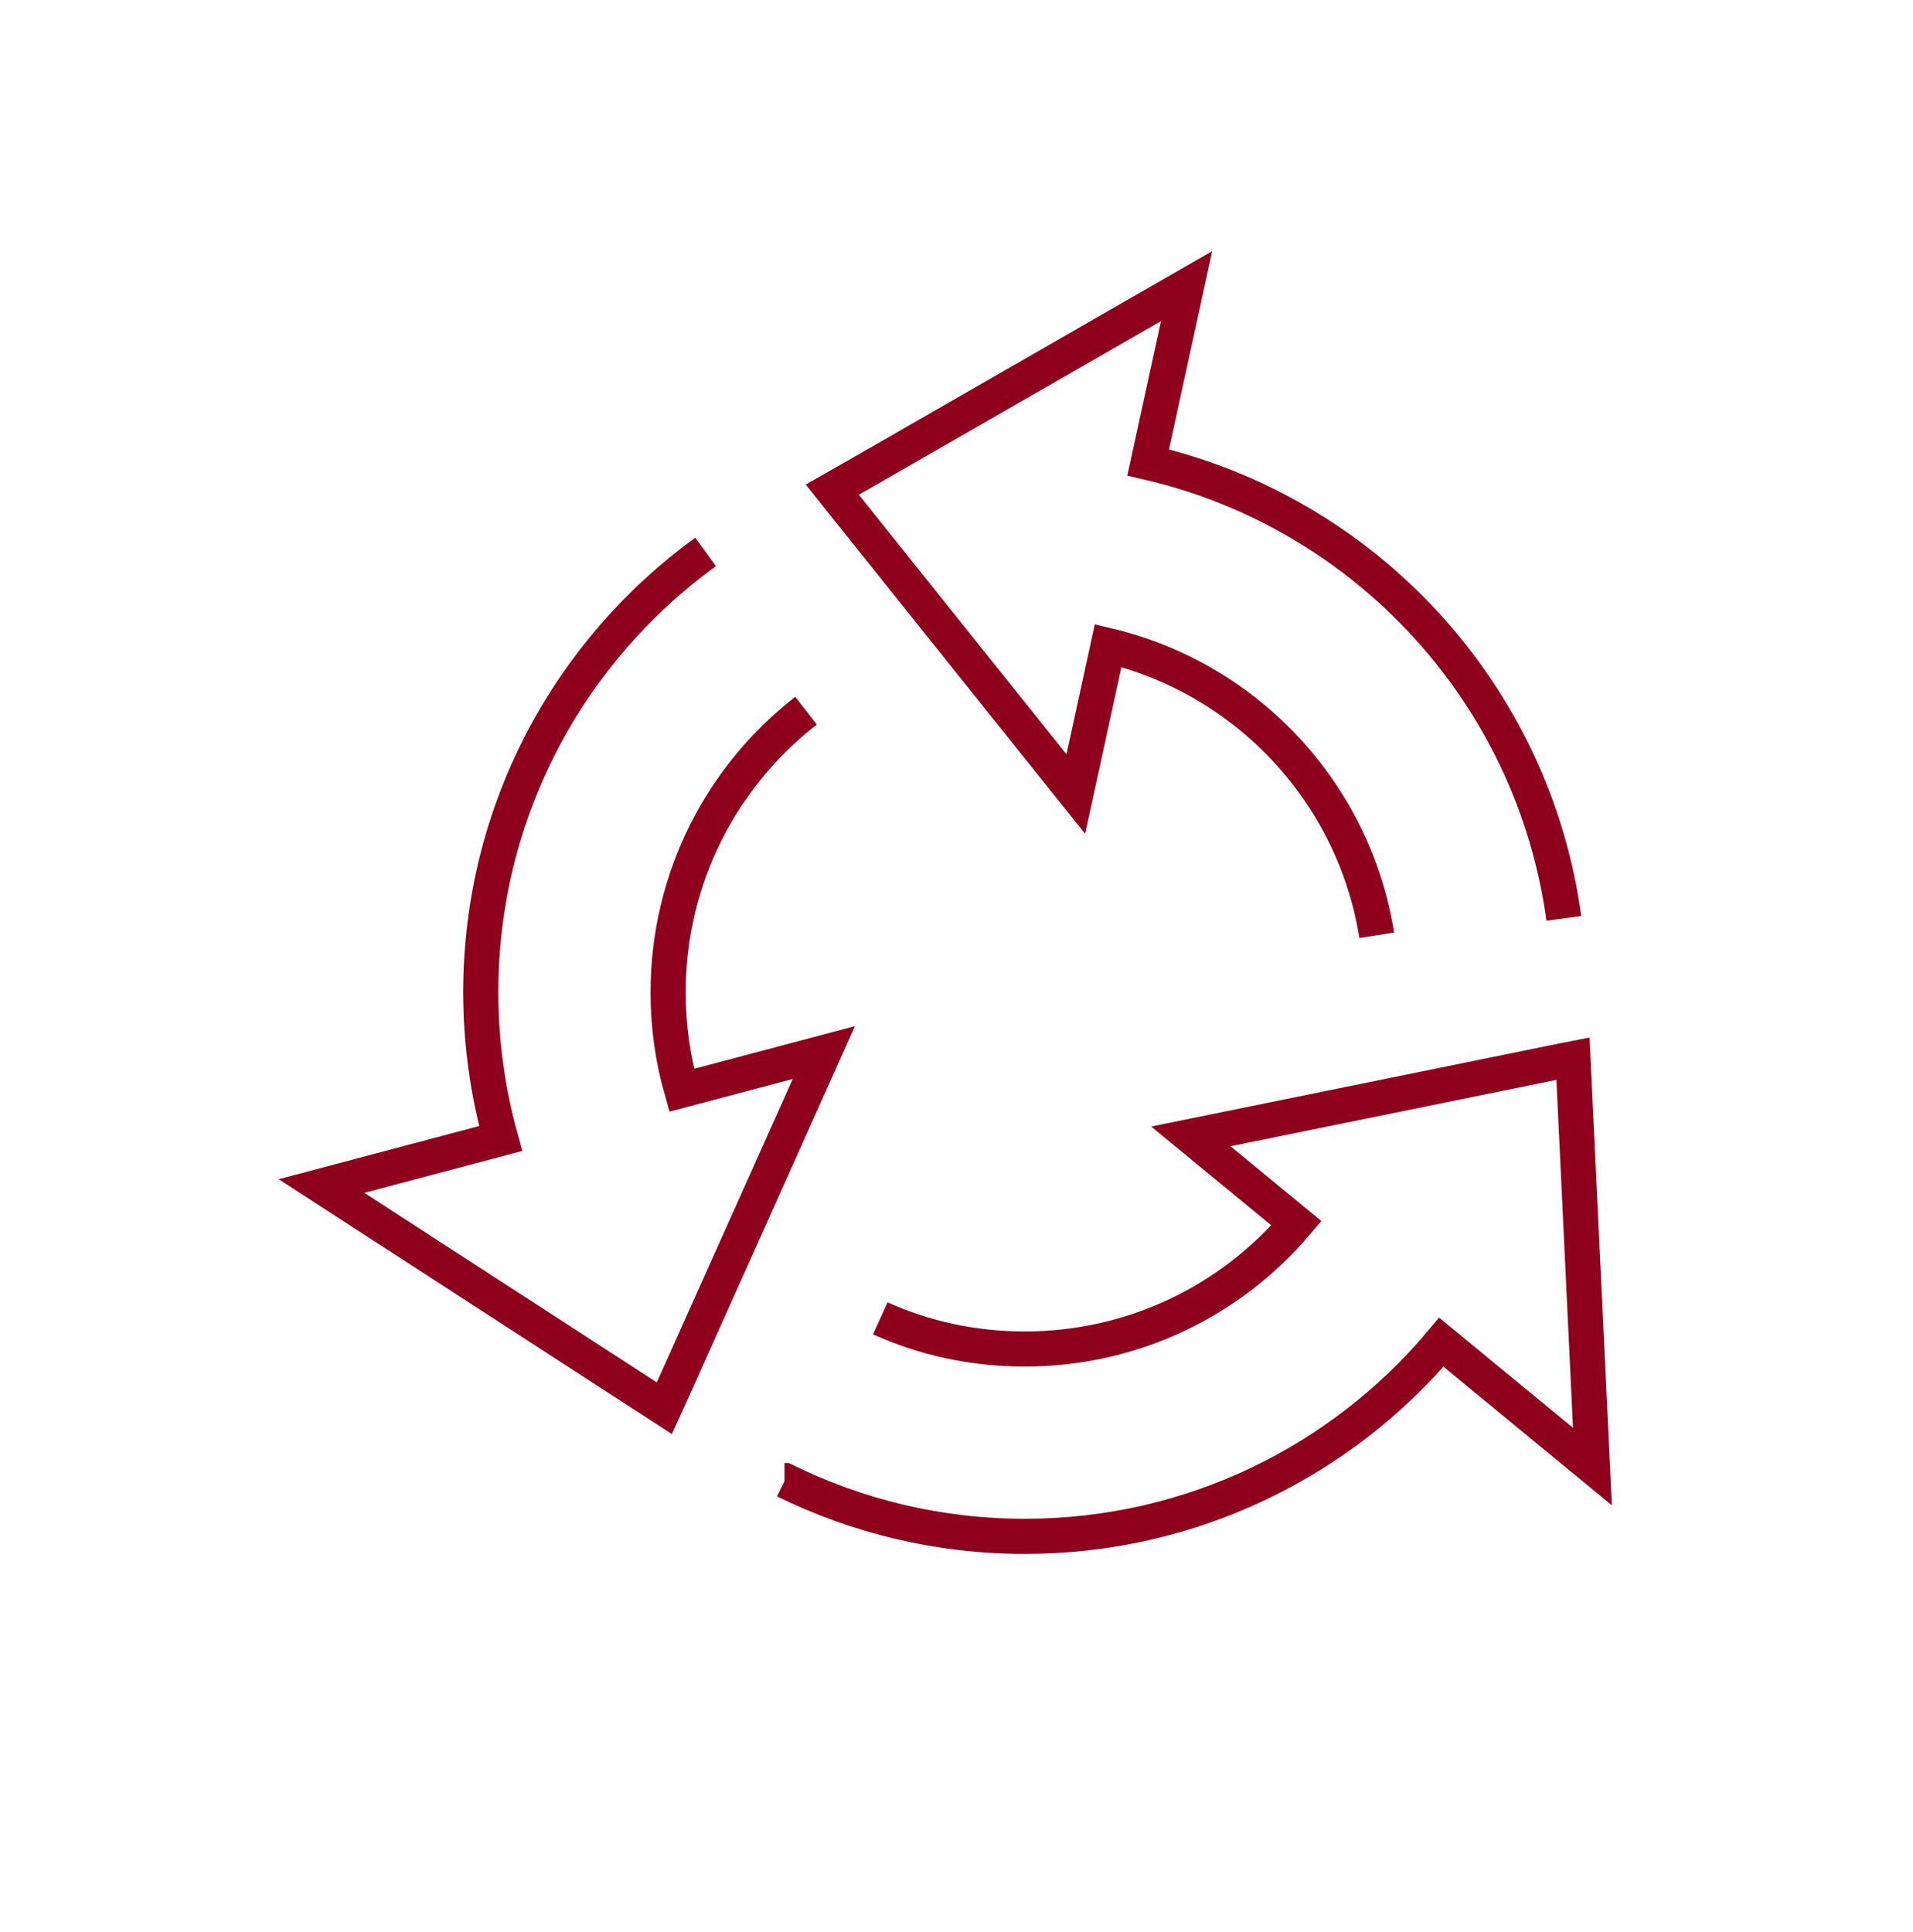 <?xml version="1.0" encoding="UTF-8"?>
<svg id="Layer_1" data-name="Layer 1" xmlns="http://www.w3.org/2000/svg" viewBox="0 0 81.69 82.51">
  <defs>
    <style>
      .cls-1 {
        fill: none;
        stroke: #8e001c;
        stroke-miterlimit: 10;
        stroke-width: 1.5px;
      }
    </style>
  </defs>
  <path class="cls-1" d="m37.59,56.3c1.88.85,3.97,1.31,6.17,1.31,4.65,0,8.81-2.08,11.6-5.37l-4.51-3.71,7.42-1.51,8.54-1.74.36-.07.83,17.42-6.45-5.31c-4.26,5.07-10.65,8.29-17.79,8.29-3.68,0-7.16-.86-10.25-2.38h-.01"/>
  <path class="cls-1" d="m58.79,39.94c-.97-6.09-5.55-10.96-11.47-12.37l-1.38,6.34-5.17-6.46-5.23-6.54,1.23-.7,13.9-7.99-1.64,7.53c9.29,2.15,16.45,9.88,17.75,19.47"/>
  <path class="cls-1" d="m34.42,30.35c-3.58,2.78-5.89,7.13-5.89,12.03,0,1.45.2,2.85.58,4.18l6.07-1.61-3.18,7.1-3.51,7.83-.12.26-14.64-9.49,7.65-2.03c-.55-1.98-.85-4.08-.85-6.24,0-7.74,3.78-14.59,9.6-18.81"/>
</svg>